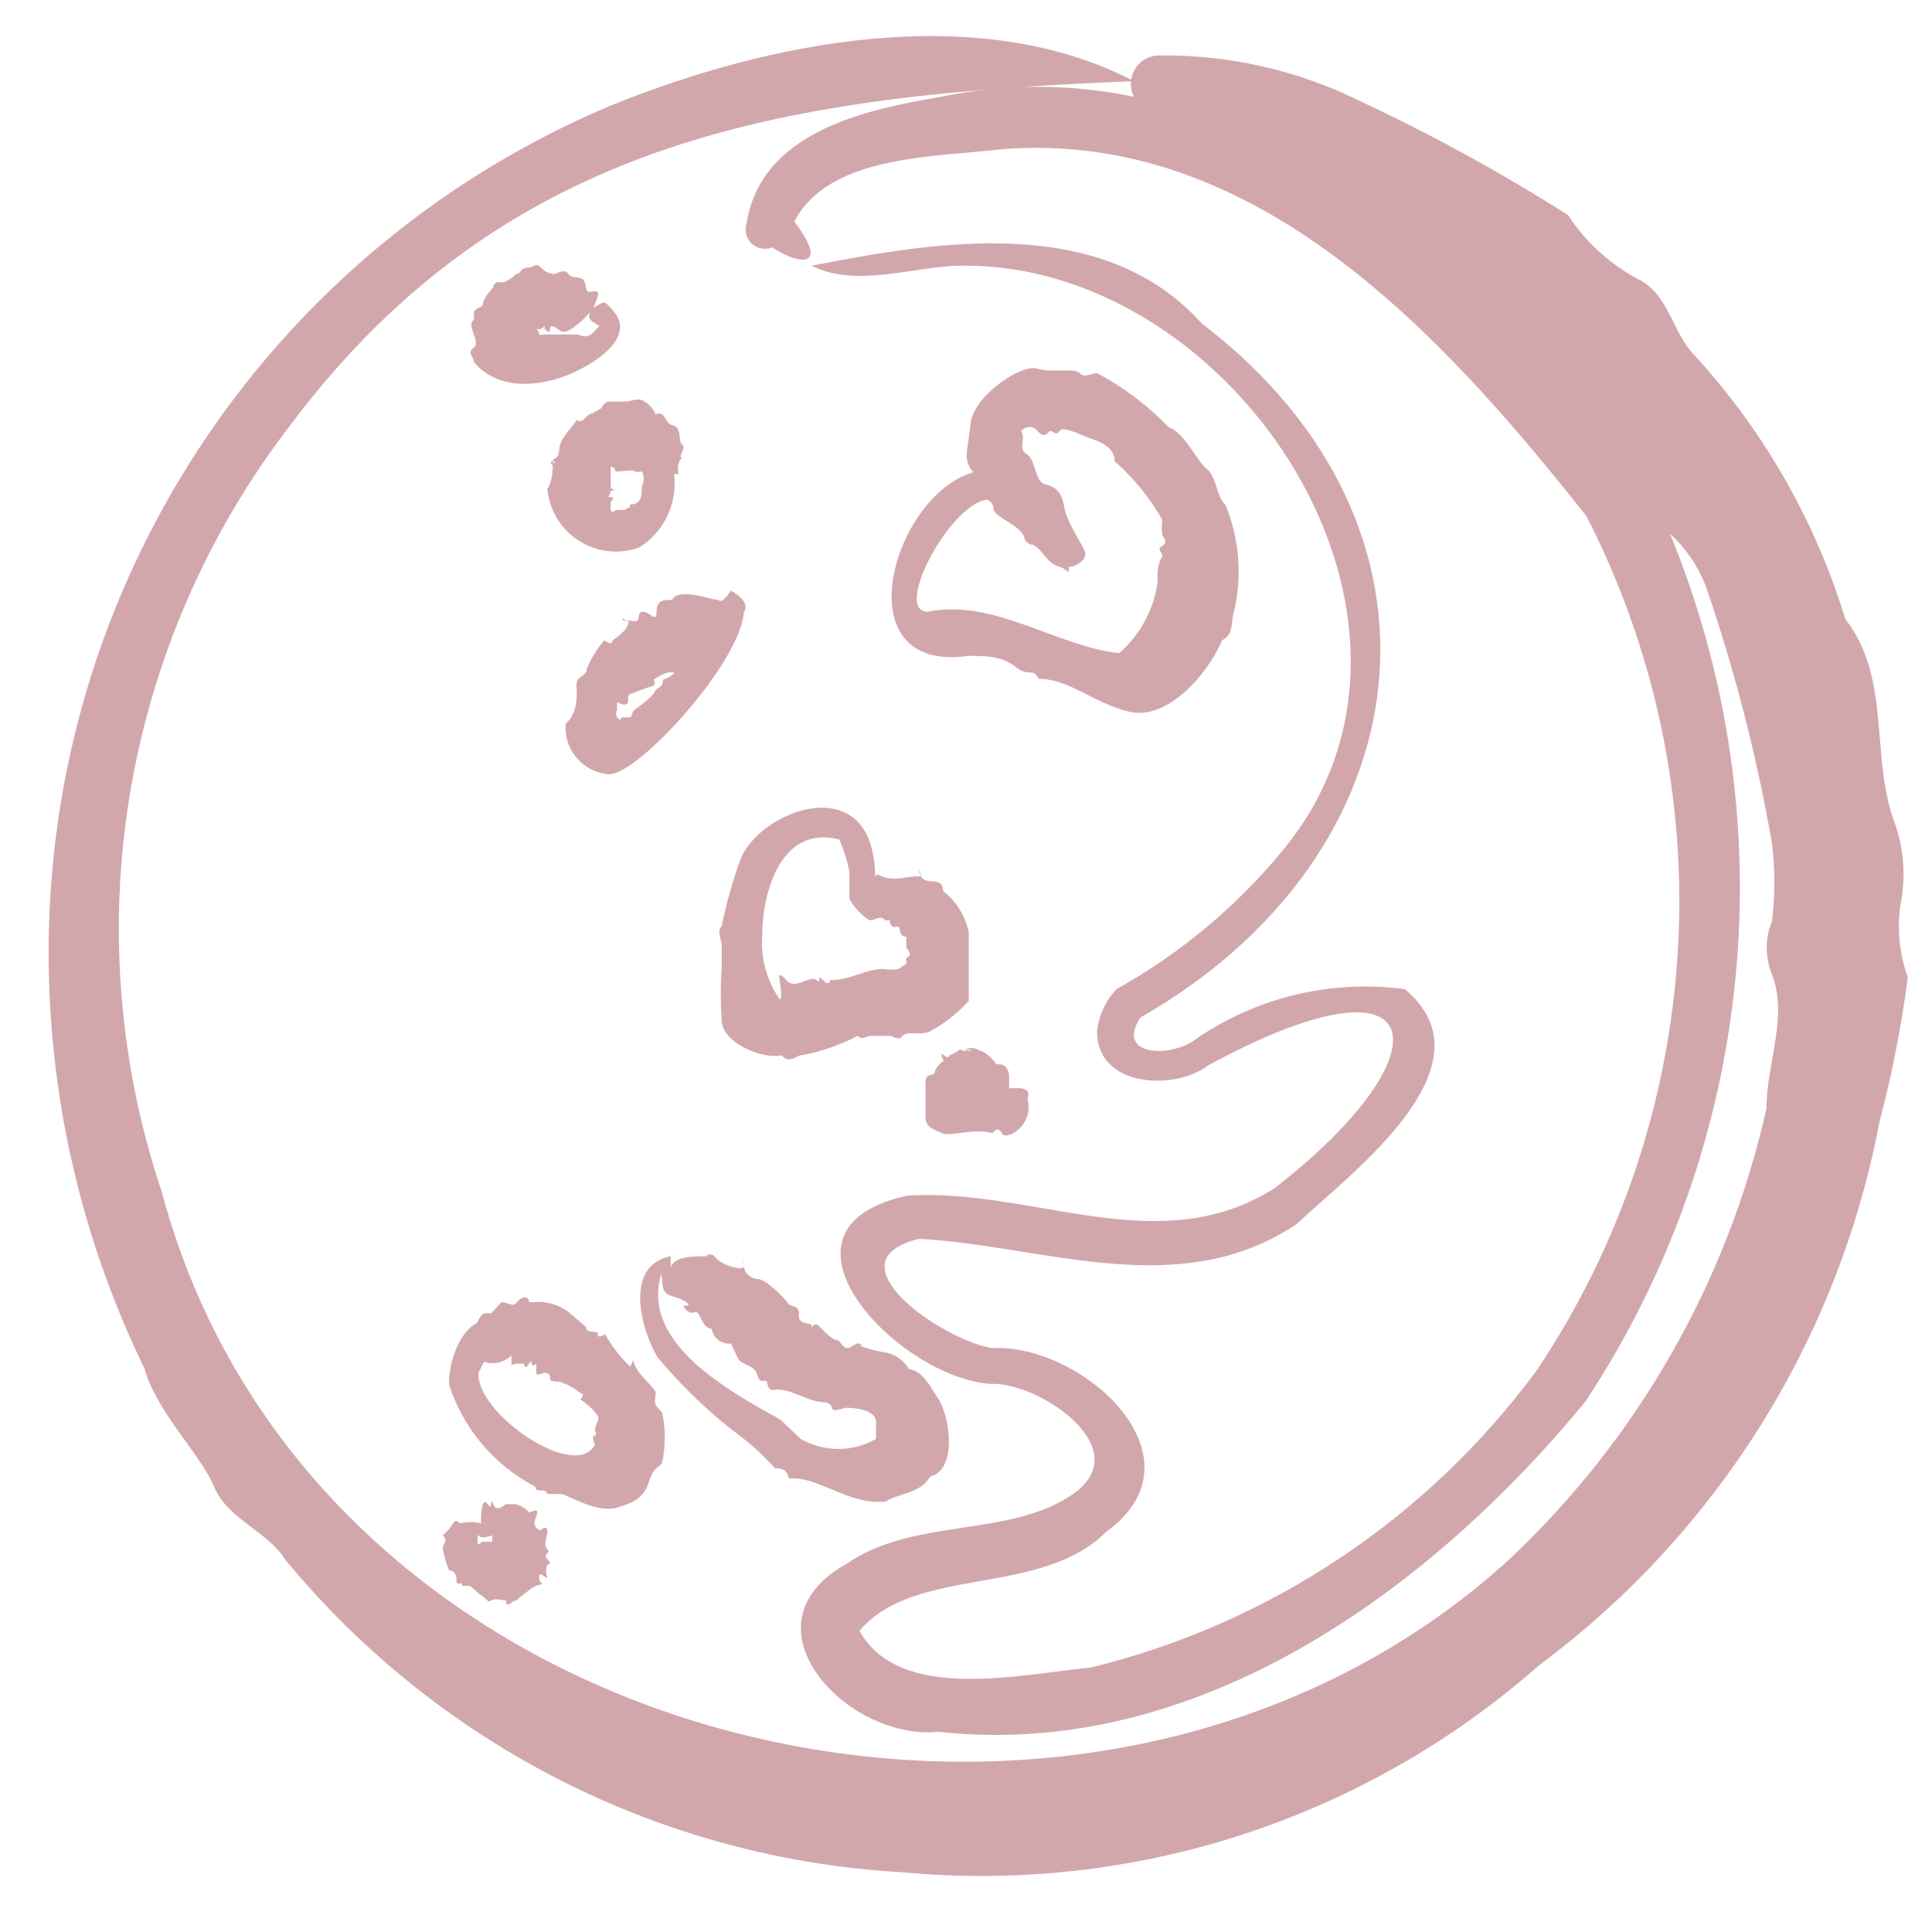 <?xml version="1.0" encoding="UTF-8"?> <svg xmlns="http://www.w3.org/2000/svg" width="32" height="32" viewBox="0 0 32 32" fill="none"><path d="M0.809 15.44C0.872 12.506 1.782 9.652 3.431 7.224C5.079 4.795 7.395 2.896 10.1 1.755C12.715 0.69 16.181 -0.009 18.782 1.344C13.186 1.572 8.427 2.196 4.793 7.062C3.429 8.841 2.523 10.928 2.154 13.139C1.786 15.35 1.966 17.618 2.68 19.743C5.204 29.201 18.082 32.151 25 25.826C27.134 23.819 28.617 21.218 29.258 18.36C29.258 17.614 29.623 16.839 29.349 16.14C29.234 15.857 29.234 15.54 29.349 15.258C29.402 14.828 29.402 14.394 29.349 13.965C29.1 12.535 28.739 11.127 28.269 9.753C28.143 9.404 27.935 9.091 27.661 8.841C28.617 11.168 28.989 13.695 28.745 16.199C28.502 18.704 27.649 21.11 26.262 23.21C23.677 26.358 19.816 29.156 15.543 28.684C14.022 28.836 12.213 26.905 14.022 25.902C15.132 25.126 16.759 25.476 17.793 24.731C18.827 23.986 17.215 22.891 16.41 22.921C14.889 22.83 12.502 20.352 15.026 19.804C17.094 19.667 19.192 20.899 21.108 19.682C24.012 17.432 23.738 15.623 20.013 17.645C19.435 18.086 18.128 17.995 18.173 17.052C18.207 16.801 18.318 16.567 18.493 16.383C19.546 15.796 20.479 15.017 21.245 14.087C24.377 10.3 20.454 4.355 15.938 4.401C15.148 4.401 14.19 4.781 13.445 4.401C15.543 3.99 18.265 3.534 19.907 5.359C24.347 8.749 23.602 14.163 18.888 16.854C18.462 17.508 19.42 17.523 19.816 17.204C20.825 16.514 22.055 16.221 23.267 16.383C24.788 17.645 22.385 19.424 21.473 20.276C19.527 21.583 17.261 20.625 15.224 20.519C13.703 20.884 15.604 22.191 16.425 22.328C17.945 22.252 20.013 24.153 18.325 25.369C17.231 26.464 15.163 25.917 14.235 27.012C14.904 28.213 16.927 27.726 18.067 27.62C21.032 26.895 23.647 25.151 25.456 22.693C26.841 20.623 27.647 18.221 27.791 15.734C27.936 13.248 27.413 10.768 26.278 8.552C23.875 5.511 20.789 2.15 16.607 2.47C15.482 2.606 13.733 2.561 13.156 3.671C13.749 4.446 13.247 4.401 12.791 4.097C12.734 4.12 12.672 4.127 12.612 4.116C12.552 4.105 12.496 4.077 12.451 4.036C12.406 3.994 12.374 3.94 12.359 3.881C12.344 3.822 12.346 3.759 12.365 3.701C12.608 2.181 14.326 1.816 15.588 1.603C16.642 1.383 17.729 1.383 18.782 1.603C18.746 1.534 18.729 1.457 18.73 1.38C18.731 1.303 18.752 1.227 18.789 1.159C18.827 1.092 18.88 1.034 18.945 0.992C19.01 0.95 19.085 0.925 19.162 0.919C20.331 0.898 21.489 1.159 22.537 1.679C23.722 2.233 24.87 2.863 25.974 3.564C26.26 4.004 26.652 4.364 27.114 4.614C27.646 4.857 27.692 5.511 28.072 5.891C29.218 7.142 30.07 8.633 30.565 10.255C31.326 11.228 30.976 12.505 31.371 13.6C31.535 14.042 31.572 14.522 31.478 14.984C31.418 15.388 31.46 15.801 31.599 16.185C31.495 16.995 31.338 17.798 31.128 18.588C30.447 22.183 28.439 25.391 25.502 27.574C24.071 28.837 22.397 29.794 20.582 30.385C18.767 30.976 16.85 31.189 14.95 31.011C12.982 30.901 11.059 30.385 9.3 29.495C7.542 28.605 5.986 27.361 4.732 25.841C4.428 25.354 3.774 25.172 3.546 24.624C3.318 24.077 2.604 23.408 2.391 22.663C1.297 20.415 0.755 17.939 0.809 15.44Z" fill="#D2A7AC"></path><path d="M9.81 5.115C10.054 4.948 10.008 5.009 10.13 5.115C10.601 5.602 9.765 6.073 9.369 6.225C8.974 6.377 8.275 6.499 7.849 5.997C7.849 5.906 7.727 5.845 7.849 5.754C7.971 5.663 7.712 5.389 7.849 5.298C7.849 5.298 7.849 5.298 7.849 5.191C7.849 5.085 8.016 5.115 8.001 5.009C8.039 4.917 8.096 4.834 8.168 4.765C8.168 4.765 8.168 4.674 8.26 4.674C8.351 4.674 8.336 4.674 8.351 4.674C8.425 4.641 8.492 4.595 8.548 4.537C8.548 4.537 8.64 4.537 8.64 4.431C8.64 4.34 8.64 4.324 8.64 4.431C8.64 4.522 8.64 4.431 8.746 4.431C8.852 4.431 8.868 4.34 8.959 4.431C9.05 4.522 9.096 4.522 9.157 4.537C9.217 4.553 9.339 4.431 9.415 4.537C9.491 4.644 9.643 4.537 9.689 4.689C9.734 4.841 9.689 4.841 9.841 4.826C9.993 4.811 9.841 5.009 9.841 5.085C9.736 5.228 9.608 5.351 9.461 5.45C9.278 5.556 9.278 5.45 9.233 5.45C9.233 5.45 9.111 5.343 9.111 5.45C9.111 5.556 9.035 5.45 9.02 5.45C9.02 5.343 9.02 5.45 8.929 5.45C8.837 5.45 8.929 5.45 8.929 5.541C8.953 5.55 8.98 5.55 9.005 5.541C9.005 5.541 9.005 5.541 9.096 5.541C9.187 5.541 9.096 5.541 9.217 5.541C9.339 5.541 9.415 5.541 9.461 5.541C9.506 5.541 9.582 5.541 9.582 5.541C9.795 5.647 9.856 5.435 9.932 5.404C9.795 5.313 9.689 5.282 9.81 5.115Z" fill="#D2A7AC"></path><path d="M11.301 7.579C11.21 7.579 11.377 7.412 11.301 7.366C11.225 7.32 11.301 7.077 11.149 7.047C10.997 7.016 11.027 6.788 10.86 6.864C10.822 6.776 10.758 6.702 10.677 6.651C10.571 6.575 10.449 6.651 10.358 6.651C10.267 6.651 10.252 6.651 10.206 6.651C10.16 6.651 10.115 6.651 10.1 6.651C10.084 6.651 10.008 6.651 9.963 6.758L9.811 6.849C9.704 6.849 9.674 7.031 9.552 6.955C9.461 7.107 9.279 7.244 9.263 7.442C9.248 7.64 9.157 7.564 9.157 7.64C9.233 7.64 9.157 7.716 9.157 7.64C9.081 7.64 9.157 7.716 9.157 7.716C9.157 7.716 9.157 7.974 9.066 8.096C9.081 8.269 9.136 8.437 9.226 8.586C9.317 8.735 9.44 8.862 9.587 8.956C9.734 9.05 9.9 9.109 10.073 9.129C10.247 9.148 10.422 9.128 10.586 9.069C10.789 8.943 10.951 8.761 11.053 8.545C11.156 8.33 11.194 8.089 11.164 7.852H11.24C11.225 7.776 11.21 7.655 11.301 7.579ZM10.495 7.807C10.54 7.821 10.587 7.821 10.632 7.807C10.652 7.844 10.662 7.886 10.662 7.928C10.662 7.971 10.652 8.013 10.632 8.05C10.632 8.172 10.632 8.369 10.434 8.354C10.434 8.476 10.434 8.354 10.358 8.445C10.358 8.445 10.267 8.445 10.221 8.445C10.176 8.445 10.145 8.522 10.115 8.445C10.115 8.445 10.115 8.354 10.115 8.324C10.115 8.293 10.206 8.248 10.115 8.233C10.024 8.217 10.115 8.233 10.115 8.126C10.267 8.126 10.115 8.126 10.115 8.05C10.115 7.974 10.115 8.05 10.115 7.974C10.115 7.898 10.115 7.852 10.115 7.807C10.115 7.761 10.115 7.807 10.115 7.731C10.115 7.731 10.191 7.731 10.191 7.807C10.191 7.944 10.191 7.67 10.191 7.807C10.191 7.807 10.358 7.807 10.297 7.807C10.236 7.807 10.556 7.776 10.495 7.807Z" fill="#D2A7AC"></path><path d="M11.879 9.936C11.787 9.936 11.24 9.723 11.133 9.936C10.997 9.936 10.875 9.935 10.875 10.133C10.875 10.331 10.769 10.133 10.647 10.133C10.525 10.133 10.647 10.331 10.464 10.285C10.282 10.24 10.464 10.377 10.373 10.285C10.282 10.285 10.282 10.194 10.373 10.285C10.464 10.285 10.373 10.377 10.373 10.407C10.309 10.485 10.232 10.552 10.145 10.605C10.145 10.605 10.145 10.711 10.008 10.605C9.888 10.746 9.791 10.905 9.719 11.076C9.719 11.198 9.567 11.198 9.552 11.304C9.537 11.411 9.552 11.395 9.552 11.395C9.552 11.395 9.552 11.395 9.552 11.486C9.552 11.578 9.552 11.821 9.37 11.988C9.361 12.09 9.373 12.193 9.405 12.29C9.436 12.387 9.487 12.477 9.553 12.555C9.62 12.633 9.701 12.697 9.792 12.743C9.883 12.789 9.982 12.817 10.084 12.825C10.586 12.825 12.259 10.97 12.319 10.148C12.396 10.027 12.319 9.905 12.107 9.783C11.939 10.027 11.924 9.936 11.879 9.936ZM11.21 11.106C11.149 11.177 11.07 11.23 10.982 11.258C10.982 11.395 10.875 11.38 10.845 11.456C10.814 11.532 10.632 11.669 10.525 11.745C10.419 11.821 10.525 11.897 10.358 11.882C10.191 11.867 10.358 12.004 10.221 11.882C10.21 11.863 10.205 11.842 10.205 11.821C10.205 11.8 10.21 11.779 10.221 11.76C10.221 11.76 10.221 11.76 10.221 11.669C10.221 11.578 10.221 11.669 10.343 11.669C10.464 11.669 10.343 11.502 10.464 11.486C10.586 11.471 10.556 11.486 10.464 11.486C10.464 11.486 10.693 11.395 10.799 11.365C10.905 11.334 10.799 11.213 10.799 11.258C10.799 11.304 11.057 11.046 11.21 11.167V11.106ZM11.316 11.03C11.316 11.03 11.316 11.122 11.316 11.046V11.03Z" fill="#D2A7AC"></path><path d="M16.121 7.822C14.768 8.217 13.947 11.167 16.045 10.863C16.304 10.863 16.593 10.863 16.821 11.046C17.049 11.228 17.11 11.046 17.201 11.243C17.718 11.243 18.113 11.654 18.721 11.791C19.329 11.928 19.998 11.182 20.242 10.605C20.454 10.498 20.378 10.285 20.439 10.133C20.577 9.545 20.529 8.929 20.302 8.369C20.135 8.217 20.166 7.913 19.983 7.761C19.801 7.609 19.634 7.183 19.36 7.077C19.013 6.719 18.613 6.416 18.174 6.18C18.067 6.18 17.961 6.271 17.885 6.18C17.809 6.089 17.429 6.18 17.17 6.104C16.912 6.028 16.121 6.56 16.076 7.016C16.03 7.472 15.939 7.609 16.121 7.822ZM16.334 8.278C16.334 8.278 16.441 8.278 16.456 8.43C16.471 8.582 16.927 8.689 16.973 8.932C16.984 8.959 17.003 8.982 17.028 8.998C17.052 9.014 17.08 9.023 17.11 9.023C17.292 9.114 17.322 9.343 17.596 9.403L17.703 9.479V9.388C17.839 9.388 17.991 9.267 17.976 9.16C17.961 9.054 17.672 8.674 17.627 8.4C17.581 8.126 17.474 8.065 17.307 8.02C17.14 7.974 17.155 7.609 17.003 7.518C16.851 7.427 17.003 7.275 16.912 7.138C16.912 7.138 17.049 6.986 17.186 7.138C17.322 7.29 17.353 7.138 17.398 7.138C17.444 7.138 17.49 7.229 17.55 7.138C17.611 7.046 17.915 7.214 18.098 7.275C18.28 7.335 18.463 7.442 18.463 7.64C18.778 7.918 19.045 8.247 19.253 8.613C19.239 8.698 19.239 8.786 19.253 8.871C19.253 8.871 19.36 8.978 19.253 9.038C19.147 9.099 19.253 9.145 19.253 9.206C19.185 9.331 19.158 9.475 19.177 9.616C19.119 10.081 18.891 10.509 18.539 10.818C17.505 10.711 16.456 9.905 15.361 10.133C14.798 10.118 15.711 8.385 16.334 8.278Z" fill="#D2A7AC"></path><path d="M12.274 14.208C12.139 14.575 12.033 14.951 11.955 15.334C11.863 15.44 11.955 15.562 11.955 15.668C11.955 15.774 11.955 15.668 11.955 15.744C11.955 15.82 11.955 15.911 11.955 16.003C11.933 16.301 11.933 16.601 11.955 16.9C11.955 17.28 12.654 17.554 12.943 17.478C13.08 17.63 13.186 17.478 13.277 17.478C13.601 17.418 13.913 17.31 14.205 17.158C14.296 17.234 14.342 17.158 14.418 17.158C14.494 17.158 14.524 17.158 14.585 17.158H14.768C14.768 17.158 14.889 17.25 14.95 17.158C15.011 17.067 15.254 17.158 15.406 17.082C15.645 16.951 15.861 16.781 16.045 16.58C16.045 16.489 16.045 16.398 16.045 16.337C16.045 16.276 16.045 16.003 16.045 15.851C16.045 15.698 16.045 15.577 16.045 15.44C15.989 15.168 15.838 14.925 15.619 14.756C15.619 14.497 15.33 14.68 15.254 14.512C15.254 14.436 15.178 14.345 15.254 14.512C14.996 14.512 14.813 14.604 14.6 14.512C14.387 14.421 14.6 14.512 14.494 14.512C14.497 14.3 14.461 14.088 14.387 13.889C13.977 12.916 12.578 13.509 12.274 14.208ZM12.912 16.55C12.704 16.247 12.602 15.883 12.624 15.516C12.624 14.756 12.943 13.661 13.901 13.904C13.977 14.075 14.033 14.253 14.068 14.436C14.068 14.573 14.068 14.725 14.068 14.862C14.068 14.953 14.342 15.242 14.418 15.242C14.494 15.242 14.585 15.151 14.661 15.242H14.737C14.737 15.242 14.737 15.379 14.844 15.349C14.95 15.318 14.844 15.501 15.011 15.516C15.011 15.516 15.011 15.638 15.011 15.683C15.011 15.729 15.148 15.805 15.011 15.866C15.011 15.866 15.011 15.942 15.011 15.957C15.011 15.972 15.011 15.957 14.889 16.048C14.804 16.064 14.716 16.064 14.631 16.048C14.327 16.048 14.068 16.246 13.749 16.231C13.749 16.231 13.749 16.352 13.627 16.231C13.505 16.109 13.627 16.322 13.521 16.231C13.414 16.14 13.171 16.413 13.019 16.231C12.867 16.048 12.912 16.231 12.912 16.231C12.912 16.231 12.973 16.565 12.912 16.55Z" fill="#D2A7AC"></path><path d="M17.018 18.192C17.018 18.192 17.124 17.995 16.79 18.025H16.714C16.714 17.949 16.714 17.873 16.714 17.843C16.714 17.812 16.714 17.599 16.501 17.63C16.433 17.514 16.325 17.427 16.197 17.386C16.164 17.368 16.128 17.358 16.09 17.358C16.053 17.358 16.016 17.368 15.984 17.386H16.105C16.087 17.397 16.066 17.403 16.045 17.403C16.023 17.403 16.002 17.397 15.984 17.386C15.984 17.462 15.984 17.386 15.893 17.386C15.842 17.426 15.786 17.456 15.725 17.478C15.725 17.478 15.725 17.554 15.634 17.478C15.543 17.402 15.634 17.584 15.634 17.569C15.565 17.611 15.511 17.675 15.482 17.751C15.482 17.843 15.345 17.751 15.33 17.903C15.33 17.995 15.315 18.055 15.33 17.903C15.33 17.812 15.33 17.98 15.33 17.995C15.33 18.01 15.33 18.344 15.33 18.512C15.33 18.679 15.482 18.709 15.604 18.77C15.725 18.831 16.151 18.679 16.44 18.77C16.44 18.77 16.531 18.633 16.592 18.77C16.653 18.907 17.139 18.648 17.018 18.192Z" fill="#D2A7AC"></path><path d="M12.837 24.32C12.913 24.32 13.035 24.32 13.065 24.488H13.156C13.582 24.488 14.114 24.944 14.677 24.868C14.874 24.731 15.239 24.746 15.407 24.457C15.863 24.336 15.726 23.484 15.559 23.195C15.422 22.998 15.3 22.709 15.057 22.678C15.018 22.61 14.965 22.551 14.902 22.504C14.84 22.457 14.768 22.423 14.692 22.405C14.546 22.387 14.403 22.351 14.266 22.298C14.266 22.298 14.266 22.192 14.114 22.298C13.962 22.405 13.932 22.192 13.856 22.192C13.78 22.192 13.658 22.055 13.567 21.964C13.476 21.872 13.43 22.04 13.445 21.964C13.46 21.888 13.217 21.964 13.232 21.781C13.247 21.599 13.095 21.66 13.05 21.584C13.004 21.507 12.715 21.218 12.578 21.188C12.578 21.188 12.35 21.188 12.32 20.975C12.32 20.899 12.29 20.762 12.32 20.975C12.32 21.051 11.955 20.975 11.833 20.808C11.825 20.798 11.814 20.791 11.803 20.785C11.791 20.78 11.778 20.777 11.765 20.777C11.752 20.777 11.739 20.78 11.727 20.785C11.716 20.791 11.705 20.798 11.697 20.808C11.469 20.808 11.18 20.808 11.104 20.99C11.111 20.93 11.111 20.869 11.104 20.808C10.343 20.96 10.602 21.994 10.891 22.481C11.259 22.922 11.671 23.325 12.122 23.682C12.383 23.868 12.623 24.082 12.837 24.32ZM12.928 23.515C12.031 23.013 10.571 22.222 10.967 21.051C10.95 21.095 10.95 21.144 10.967 21.188C10.967 21.507 11.119 21.431 11.316 21.538C11.514 21.644 11.316 21.629 11.316 21.629C11.316 21.629 11.392 21.781 11.499 21.735C11.605 21.69 11.605 21.994 11.788 22.009C11.799 22.083 11.839 22.15 11.898 22.195C11.958 22.241 12.033 22.261 12.107 22.253C12.107 22.253 12.183 22.42 12.229 22.511C12.274 22.602 12.502 22.602 12.548 22.785C12.594 22.967 12.7 22.785 12.715 22.937C12.716 22.953 12.72 22.968 12.729 22.981C12.737 22.995 12.748 23.006 12.762 23.014C12.776 23.021 12.791 23.025 12.807 23.025C12.823 23.025 12.838 23.021 12.852 23.013C13.141 23.013 13.354 23.21 13.643 23.226C13.643 23.226 13.764 23.226 13.78 23.317C13.795 23.408 13.962 23.317 14.008 23.317C14.053 23.317 14.494 23.317 14.509 23.545C14.525 23.773 14.509 23.545 14.509 23.621C14.509 23.697 14.509 23.773 14.509 23.834C14.319 23.942 14.105 23.999 13.886 23.999C13.668 23.999 13.453 23.942 13.263 23.834L12.928 23.515Z" fill="#D2A7AC"></path><path d="M12.821 24.305L12.836 24.32H12.852L12.821 24.305Z" fill="#D2A7AC"></path><path d="M7.438 22.937C7.675 23.665 8.188 24.271 8.868 24.625C8.868 24.746 9.035 24.625 9.065 24.746C9.065 24.746 9.202 24.746 9.293 24.746C9.385 24.746 9.871 25.066 10.206 24.974C10.54 24.883 10.677 24.777 10.753 24.533C10.829 24.29 10.905 24.32 10.966 24.229C11.026 23.954 11.026 23.669 10.966 23.393C10.966 23.393 10.89 23.317 10.86 23.271C10.829 23.226 10.86 23.15 10.86 23.074C10.86 22.998 10.601 22.8 10.525 22.633C10.449 22.465 10.525 22.511 10.434 22.633C10.272 22.476 10.134 22.297 10.023 22.101C10.023 22.101 9.886 22.177 9.902 22.101C9.917 22.024 9.704 22.101 9.704 21.979C9.704 21.979 9.567 21.857 9.476 21.781C9.39 21.703 9.289 21.643 9.179 21.606C9.069 21.57 8.953 21.557 8.837 21.568H8.761C8.761 21.447 8.624 21.477 8.564 21.568C8.503 21.66 8.412 21.568 8.305 21.568L8.138 21.751H8.047C7.971 21.751 7.94 21.842 7.895 21.918C7.606 22.055 7.423 22.587 7.438 22.937ZM7.925 22.739L8.016 22.557C8.095 22.582 8.179 22.585 8.259 22.567C8.339 22.548 8.413 22.508 8.472 22.45C8.472 22.45 8.472 22.526 8.472 22.587C8.472 22.648 8.472 22.587 8.579 22.587C8.685 22.587 8.7 22.587 8.685 22.587C8.67 22.587 8.685 22.709 8.761 22.587C8.837 22.465 8.761 22.694 8.883 22.587C8.883 22.587 8.883 22.678 8.883 22.739C8.883 22.8 8.989 22.739 9.02 22.739C9.05 22.739 9.111 22.739 9.111 22.83C9.111 22.922 9.233 22.83 9.217 22.922C9.217 23.013 9.202 23.013 9.217 22.922C9.217 22.83 9.324 22.922 9.369 22.922C9.456 22.963 9.537 23.014 9.613 23.074C9.613 23.074 9.704 23.074 9.613 23.18C9.705 23.238 9.787 23.309 9.856 23.393C9.978 23.515 9.856 23.56 9.856 23.682C9.856 23.803 9.962 23.682 9.856 23.758C9.932 23.758 9.75 23.834 9.856 23.758C9.78 23.758 9.856 23.94 9.856 23.925C9.537 24.549 7.879 23.408 7.925 22.739Z" fill="#D2A7AC"></path><path d="M7.332 25.43C7.439 25.521 7.332 25.567 7.332 25.643C7.354 25.768 7.389 25.891 7.439 26.008C7.439 26.008 7.56 26.008 7.56 26.16C7.56 26.312 7.667 26.16 7.652 26.267C7.652 26.267 7.743 26.267 7.773 26.267C7.804 26.267 7.91 26.388 7.986 26.434C8.062 26.479 8.077 26.555 8.138 26.51C8.199 26.464 8.321 26.51 8.381 26.51C8.381 26.662 8.488 26.51 8.533 26.51C8.579 26.51 8.533 26.51 8.64 26.434C8.746 26.358 8.807 26.282 8.929 26.251C9.05 26.221 8.929 26.251 8.929 26.13C8.929 26.008 9.005 26.13 9.066 26.13C9.051 26.096 9.044 26.06 9.044 26.023C9.044 25.987 9.051 25.951 9.066 25.917C9.066 25.917 9.157 25.917 9.066 25.826C8.974 25.734 9.142 25.719 9.066 25.658C8.99 25.598 9.066 25.461 9.066 25.354C9.066 25.248 8.914 25.354 8.974 25.354C9.035 25.354 8.792 25.354 8.868 25.157C8.944 24.959 8.868 25.02 8.762 25.05C8.704 24.98 8.623 24.931 8.533 24.913C8.533 24.837 8.533 24.913 8.533 24.913C8.533 24.913 8.397 24.913 8.381 24.913C8.366 24.913 8.229 25.065 8.169 24.913C8.108 24.761 8.169 25.05 8.077 24.913C7.986 24.776 7.956 25.081 7.971 25.233C7.856 25.202 7.736 25.202 7.621 25.233C7.5 25.111 7.53 25.278 7.332 25.43ZM7.91 25.567C7.91 25.567 7.91 25.476 7.91 25.43C7.91 25.385 7.91 25.521 8.153 25.43V25.537C8.153 25.537 8.001 25.537 7.986 25.537C7.971 25.537 7.88 25.643 8.016 25.598L7.91 25.567Z" fill="#D2A7AC"></path></svg> 
